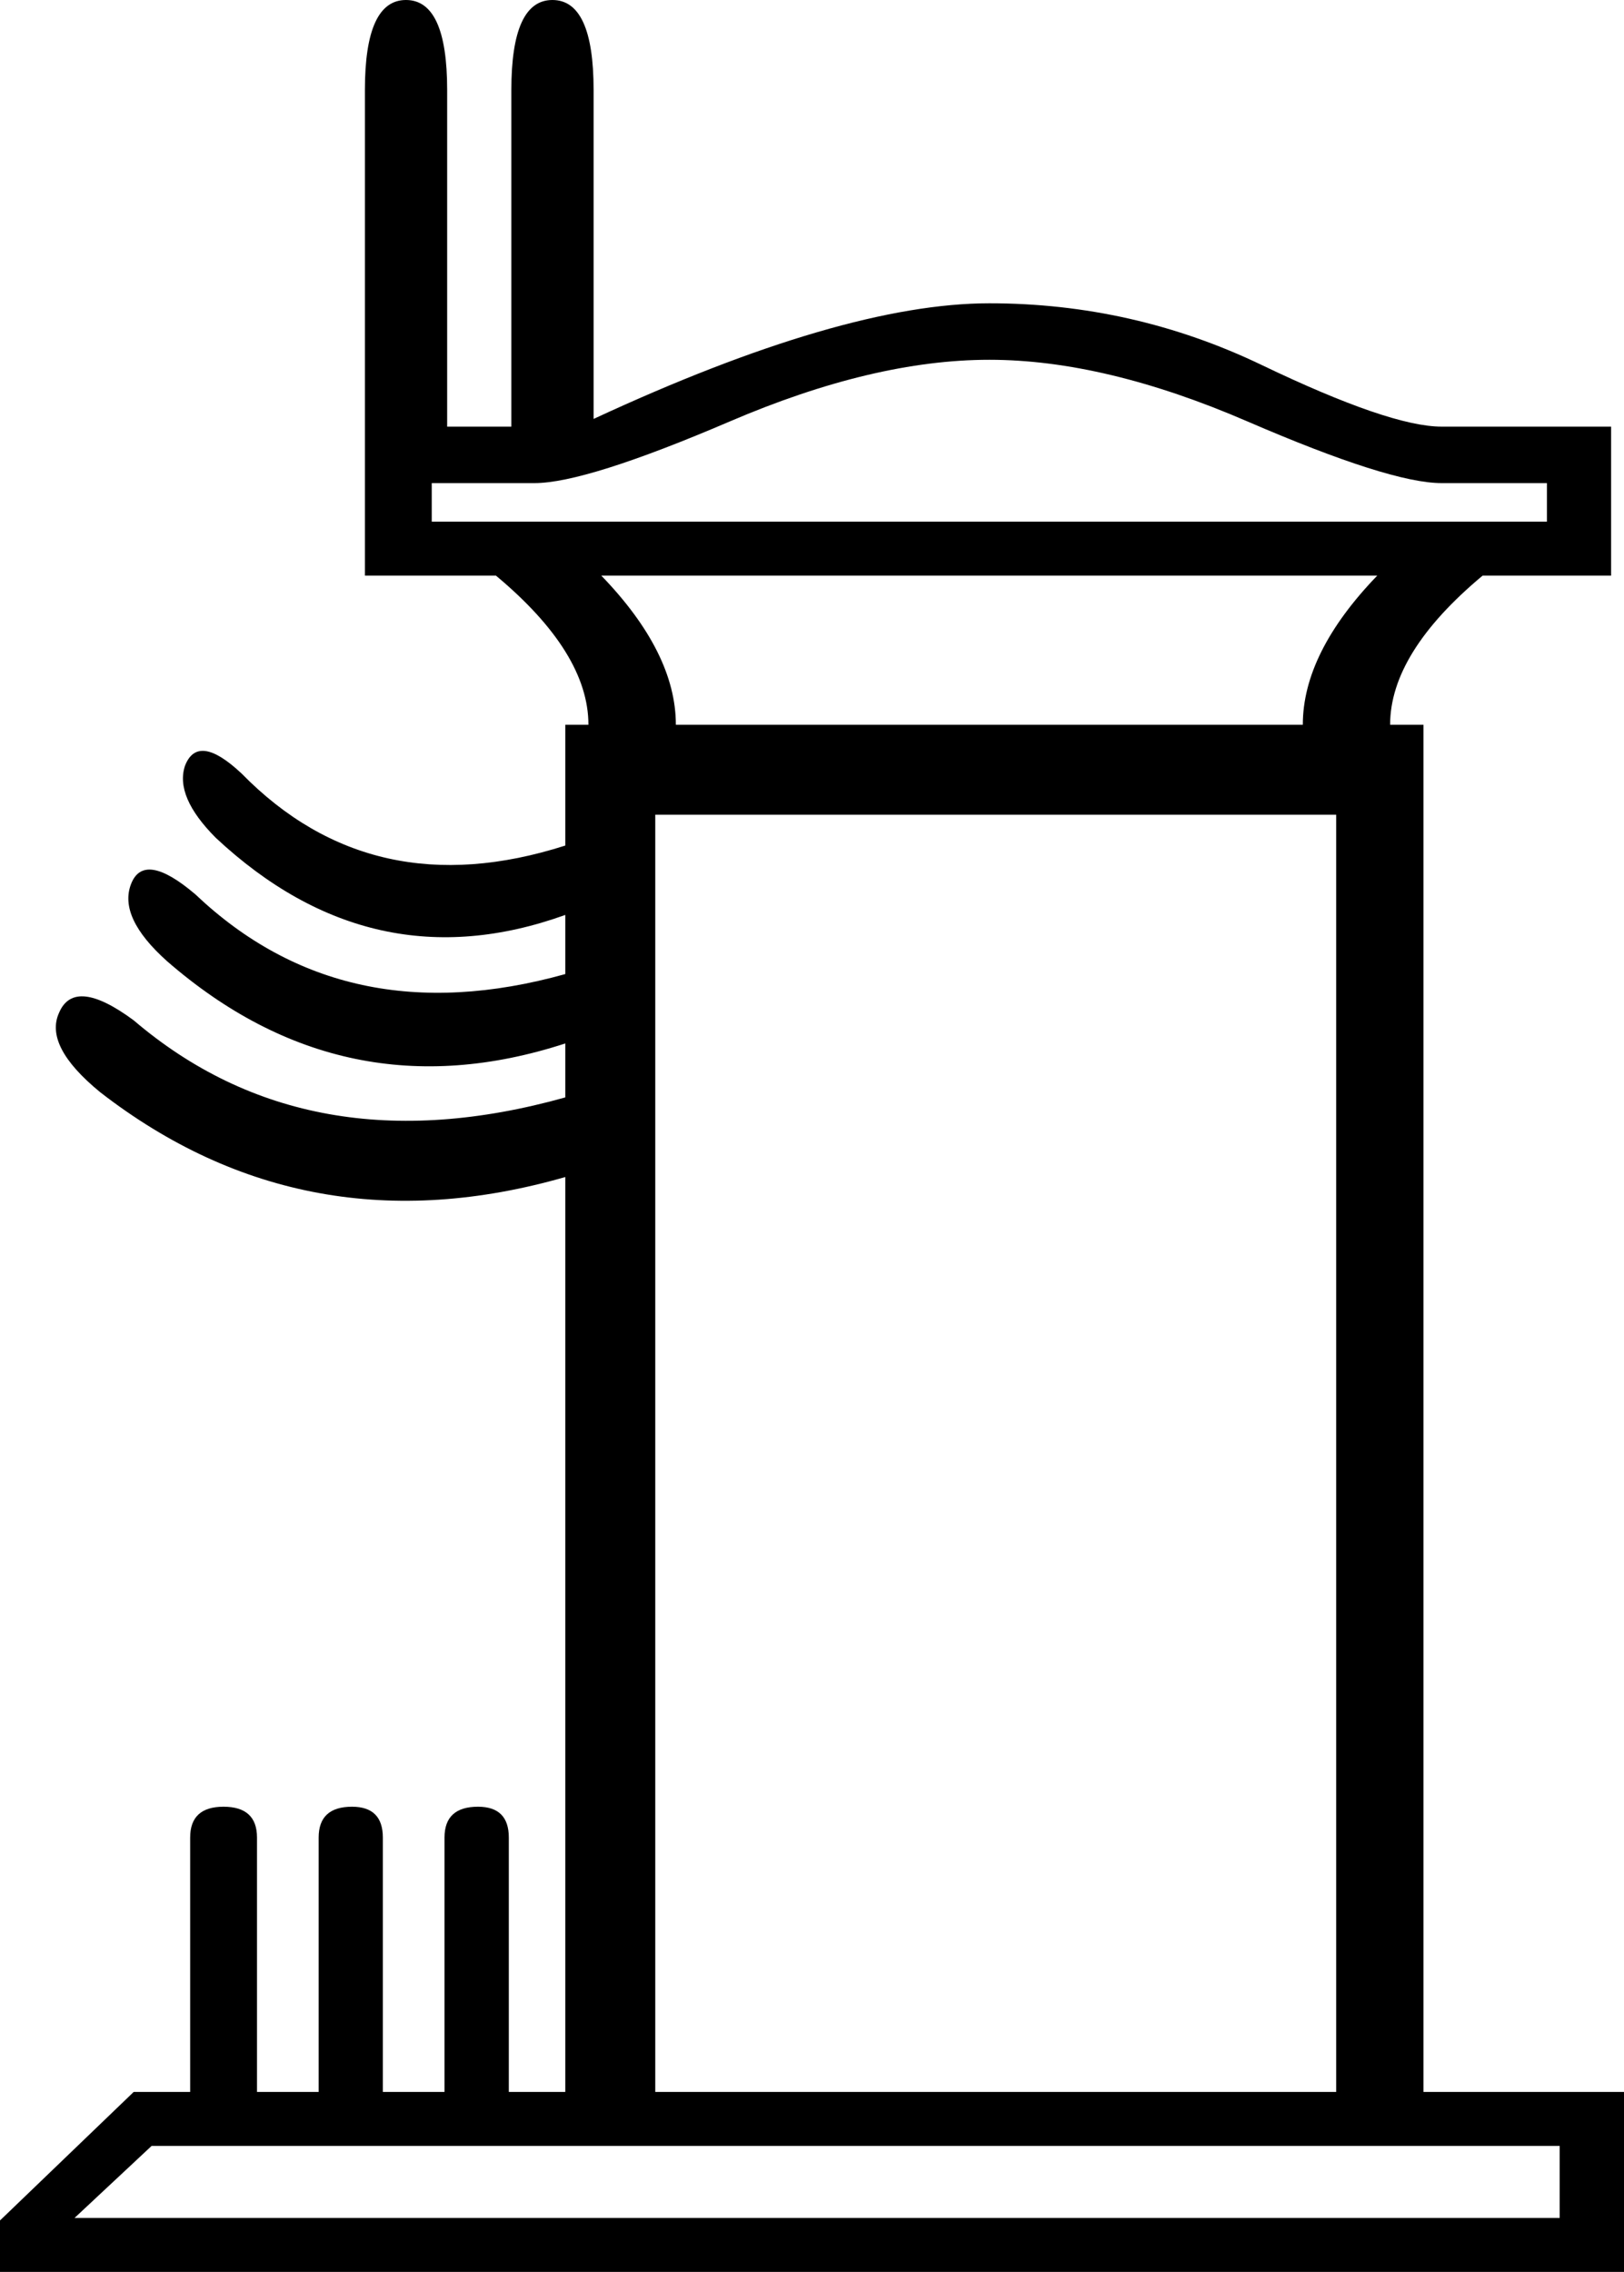 <?xml version='1.0' encoding ='UTF-8' standalone='yes'?>
<svg width='12.853' height='17.978' xmlns='http://www.w3.org/2000/svg' xmlns:xlink='http://www.w3.org/1999/xlink' xmlns:inkscape='http://www.inkscape.org/namespaces/inkscape'>
<path style='fill:#000000; stroke:none' d=' M 5.186 6.447  L 5.186 16.554  L 10.575 16.554  L 10.575 6.447  L 5.186 6.447  Z  M 1.2 16.981  L 0.59 17.551  L 12.344 17.551  L 12.344 16.981  L 1.2 16.981  Z  M 12.243 4.128  L 12.243 3.823  L 11.409 3.823  Q 11.002 3.823 9.873 3.335  Q 8.745 2.847 7.83 2.847  Q 6.914 2.847 5.776 3.335  Q 4.637 3.823 4.23 3.823  L 3.417 3.823  L 3.417 4.128  L 12.243 4.128  Z  M 10.311 5.735  Q 10.311 5.166 10.9 4.555  L 4.759 4.555  Q 5.349 5.166 5.349 5.735  L 10.311 5.735  Z  M 11.266 5.735  L 11.266 16.554  L 12.853 16.554  L 12.853 17.978  L 0 17.978  L 0 17.571  L 1.058 16.554  L 1.505 16.554  L 1.505 14.541  Q 1.505 14.297 1.769 14.297  Q 2.034 14.297 2.034 14.541  L 2.034 16.554  L 2.522 16.554  L 2.522 14.541  Q 2.522 14.297 2.786 14.297  Q 3.03 14.297 3.03 14.541  L 3.03 16.554  L 3.518 16.554  L 3.518 14.541  Q 3.518 14.297 3.783 14.297  Q 4.027 14.297 4.027 14.541  L 4.027 16.554  L 4.474 16.554  L 4.474 9.314  Q 2.42 9.904 0.793 8.643  Q 0.346 8.277 0.468 8.013  Q 0.59 7.728 1.058 8.074  Q 2.44 9.253 4.474 8.684  L 4.474 8.257  Q 2.725 8.826 1.322 7.606  Q 0.935 7.26 1.037 6.996  Q 1.139 6.731 1.546 7.077  Q 2.725 8.196 4.474 7.708  L 4.474 7.24  Q 2.949 7.789 1.708 6.63  Q 1.383 6.304 1.464 6.06  Q 1.566 5.796 1.912 6.121  Q 2.949 7.179 4.474 6.691  L 4.474 5.735  L 4.657 5.735  Q 4.657 5.166 3.925 4.555  L 2.888 4.555  L 2.888 0.712  Q 2.888 0 3.213 0  Q 3.539 0 3.539 0.712  L 3.539 3.376  L 4.047 3.376  L 4.047 0.712  Q 4.047 0 4.372 0  Q 4.698 0 4.698 0.712  L 4.698 3.315  Q 6.67 2.4 7.83 2.4  Q 8.968 2.4 9.985 2.888  Q 11.002 3.376 11.409 3.376  L 12.751 3.376  L 12.751 4.555  L 11.734 4.555  Q 11.002 5.166 11.002 5.735  L 11.266 5.735  Z '/></svg>
